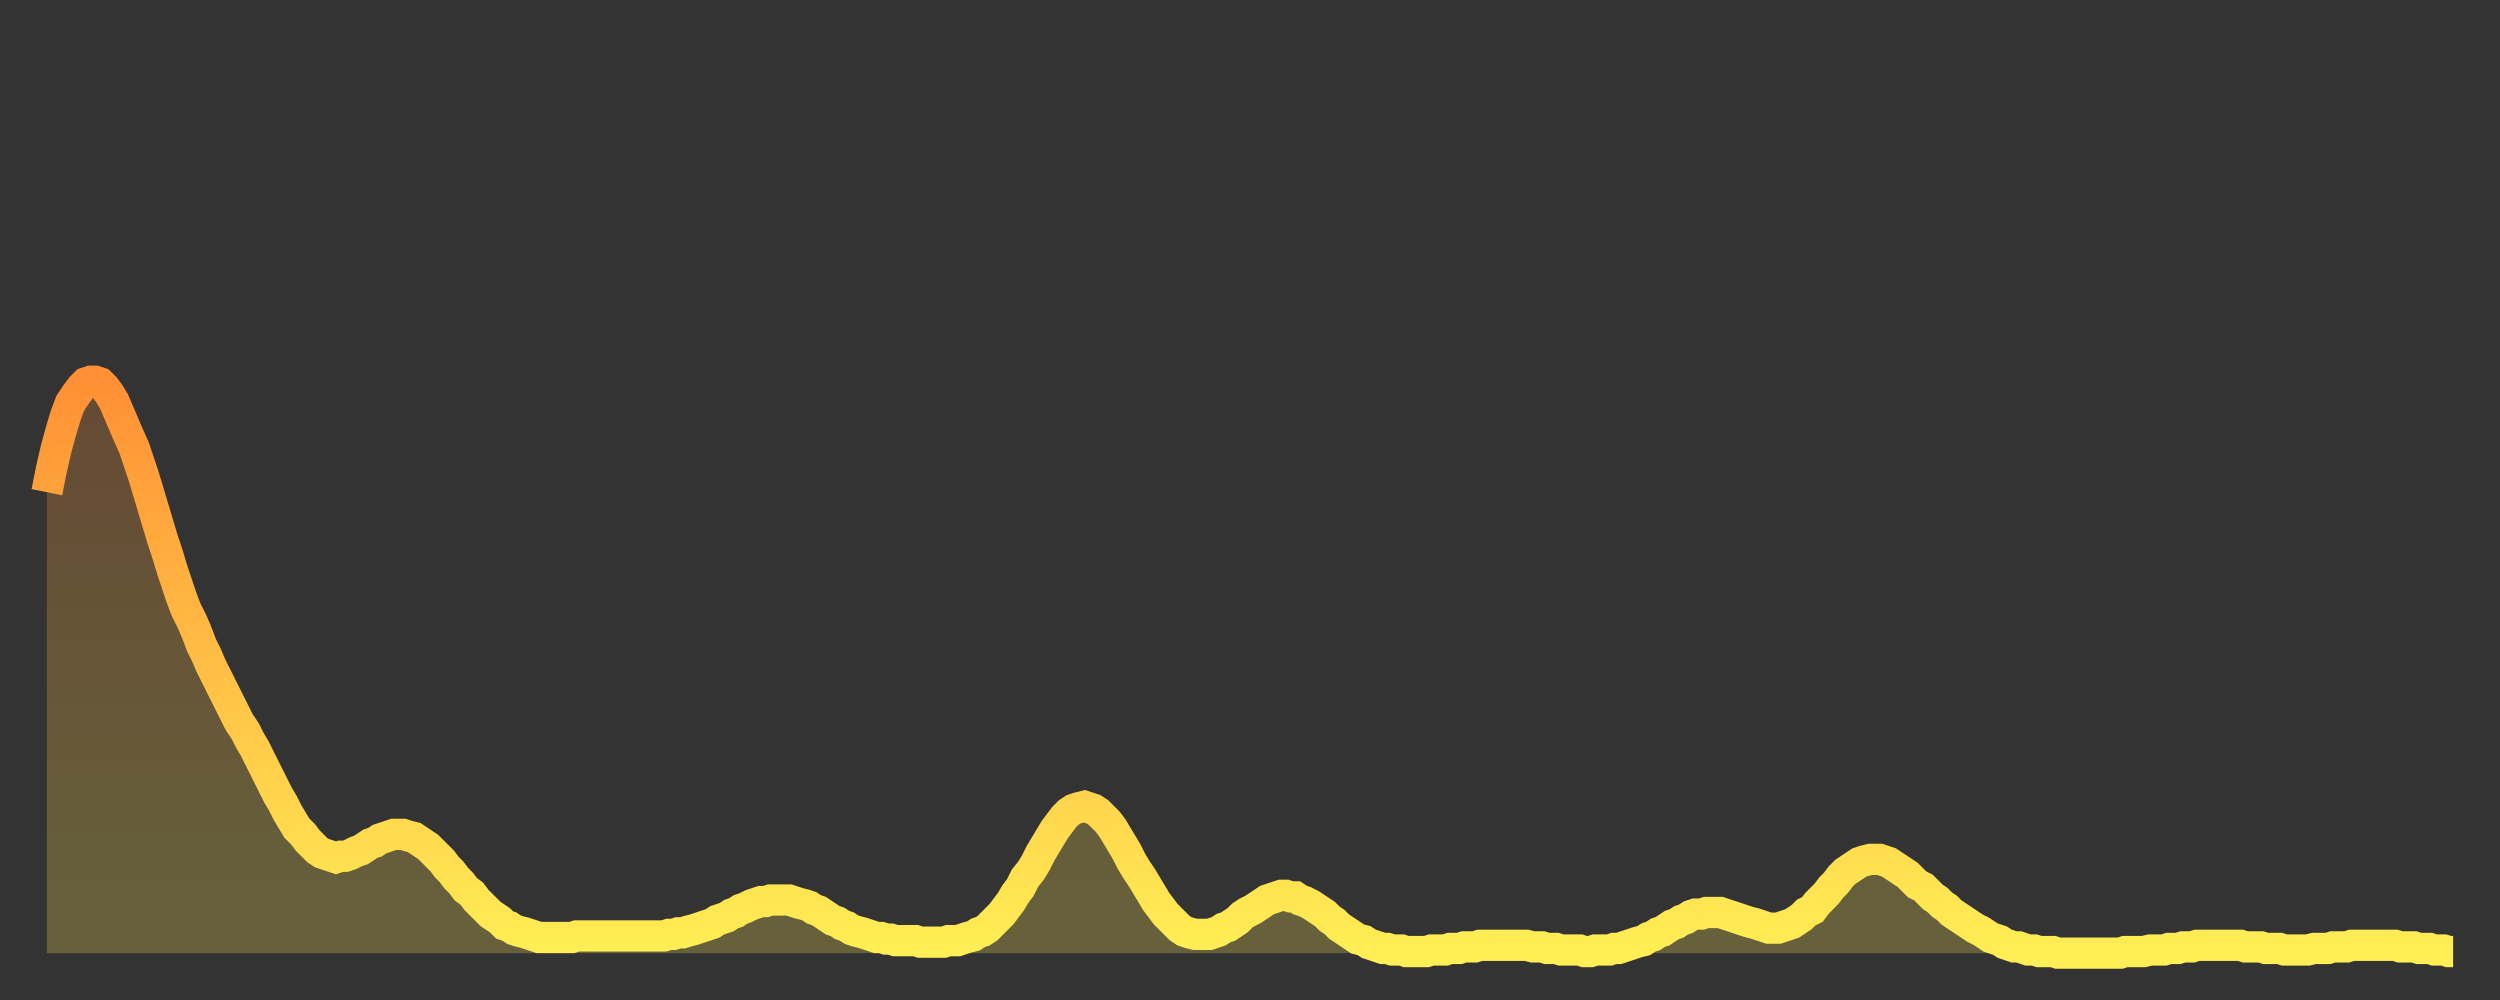 <?xml version="1.0" encoding="utf-8" ?>
<svg baseProfile="full" height="64" version="1.1" width="160" xmlns="http://www.w3.org/2000/svg" xmlns:ev="http://www.w3.org/2001/xml-events" xmlns:xlink="http://www.w3.org/1999/xlink"><rect width="100%" height="100%" fill="#333333" stroke="none"/><defs><linearGradient id="id479392" x1="0" x2="0" y1="0" y2="1"><stop offset="0%" stop-color="#ff9035" /><stop offset="50%" stop-color="#ffbf45" /><stop offset="100%" stop-color="#ffee55" /></linearGradient></defs><g transform="translate(3,3)"><g><path d="M 0.0 28.5 L 0.3 27.0 0.6 25.7 0.9 24.6 1.2 23.6 1.5 22.8 1.9 22.2 2.2 21.8 2.5 21.5 2.8 21.4 3.1 21.4 3.4 21.5 3.7 21.8 4.0 22.2 4.3 22.7 4.6 23.4 4.9 24.1 5.2 24.8 5.6 25.7 5.9 26.6 6.2 27.5 6.5 28.5 6.8 29.5 7.1 30.5 7.4 31.5 7.7 32.4 8.0 33.4 8.3 34.3 8.6 35.2 8.9 36.0 9.3 36.8 9.6 37.5 9.9 38.3 10.2 38.9 10.5 39.6 10.8 40.2 11.1 40.8 11.4 41.4 11.7 42.0 12.0 42.6 12.3 43.2 12.7 43.8 13.0 44.4 13.3 44.9 13.6 45.5 13.9 46.1 14.2 46.7 14.5 47.3 14.8 47.9 15.1 48.4 15.4 49.0 15.7 49.5 16.0 50.0 16.4 50.4 16.7 50.8 17.0 51.1 17.3 51.4 17.6 51.6 17.9 51.7 18.2 51.8 18.5 51.9 18.8 51.8 19.1 51.8 19.4 51.7 19.8 51.5 20.1 51.4 20.4 51.2 20.7 51.0 21.0 50.9 21.3 50.7 21.6 50.6 21.9 50.5 22.2 50.4 22.5 50.4 22.8 50.4 23.1 50.5 23.5 50.6 23.8 50.8 24.1 51.0 24.4 51.2 24.7 51.5 25.0 51.8 25.3 52.1 25.6 52.5 25.9 52.8 26.2 53.2 26.5 53.5 26.8 53.9 27.2 54.2 27.5 54.6 27.8 54.9 28.1 55.2 28.4 55.5 28.7 55.7 29.0 55.9 29.3 56.2 29.6 56.3 29.9 56.5 30.2 56.6 30.6 56.7 30.9 56.8 31.2 56.9 31.5 57.0 31.8 57.0 32.1 57.0 32.4 57.0 32.7 57.0 33.0 57.0 33.3 57.0 33.6 57.0 33.9 56.9 34.3 56.9 34.6 56.9 34.9 56.9 35.2 56.9 35.5 56.9 35.8 56.9 36.1 56.9 36.4 56.9 36.7 56.9 37.0 56.9 37.3 56.9 37.7 56.9 38.0 56.9 38.3 56.9 38.6 56.9 38.9 56.9 39.2 56.9 39.5 56.9 39.8 56.8 40.1 56.8 40.4 56.7 40.7 56.7 41.0 56.6 41.4 56.5 41.7 56.4 42.0 56.3 42.3 56.2 42.6 56.1 42.9 55.9 43.2 55.8 43.5 55.7 43.8 55.5 44.1 55.4 44.4 55.2 44.7 55.1 45.1 54.9 45.4 54.8 45.7 54.7 46.0 54.7 46.3 54.6 46.6 54.6 46.9 54.6 47.2 54.6 47.5 54.6 47.8 54.7 48.1 54.8 48.5 54.9 48.8 55.0 49.1 55.2 49.4 55.3 49.7 55.5 50.0 55.7 50.3 55.9 50.6 56.0 50.9 56.2 51.2 56.3 51.5 56.5 51.8 56.6 52.2 56.7 52.5 56.8 52.8 56.9 53.1 57.0 53.4 57.0 53.7 57.1 54.0 57.1 54.3 57.2 54.6 57.2 54.9 57.2 55.2 57.2 55.6 57.2 55.9 57.3 56.2 57.3 56.5 57.3 56.8 57.3 57.1 57.3 57.4 57.3 57.7 57.2 58.0 57.2 58.3 57.2 58.6 57.1 58.9 57.0 59.3 56.9 59.6 56.7 59.9 56.6 60.2 56.4 60.5 56.1 60.8 55.8 61.1 55.5 61.4 55.1 61.7 54.7 62.0 54.2 62.3 53.8 62.6 53.2 63.0 52.7 63.3 52.2 63.6 51.6 63.9 51.1 64.2 50.6 64.5 50.1 64.8 49.7 65.1 49.3 65.4 49.0 65.7 48.8 66.0 48.7 66.4 48.6 66.7 48.7 67.0 48.8 67.3 49.0 67.6 49.3 67.9 49.6 68.2 50.0 68.5 50.5 68.8 51.0 69.1 51.5 69.4 52.1 69.7 52.6 70.1 53.2 70.4 53.7 70.7 54.2 71.0 54.7 71.3 55.1 71.6 55.5 71.9 55.8 72.2 56.1 72.5 56.4 72.8 56.6 73.1 56.7 73.5 56.8 73.8 56.8 74.1 56.8 74.4 56.8 74.7 56.7 75.0 56.6 75.3 56.4 75.6 56.3 75.9 56.1 76.2 55.9 76.5 55.6 76.8 55.4 77.2 55.2 77.5 55.0 77.8 54.8 78.1 54.6 78.4 54.5 78.7 54.4 79.0 54.3 79.3 54.3 79.6 54.4 79.9 54.4 80.2 54.6 80.5 54.7 80.9 54.9 81.2 55.1 81.5 55.3 81.8 55.5 82.1 55.8 82.4 56.0 82.7 56.3 83.0 56.5 83.3 56.7 83.6 56.9 83.9 57.1 84.3 57.2 84.6 57.4 84.9 57.5 85.2 57.6 85.5 57.7 85.8 57.7 86.1 57.8 86.4 57.8 86.7 57.8 87.0 57.9 87.3 57.9 87.6 57.9 88.0 57.9 88.3 57.9 88.6 57.8 88.9 57.8 89.2 57.8 89.5 57.8 89.8 57.7 90.1 57.7 90.4 57.7 90.7 57.6 91.0 57.6 91.4 57.6 91.7 57.5 92.0 57.5 92.3 57.5 92.6 57.5 92.9 57.5 93.2 57.5 93.5 57.5 93.8 57.5 94.1 57.5 94.4 57.5 94.7 57.5 95.1 57.6 95.4 57.6 95.7 57.6 96.0 57.7 96.3 57.7 96.6 57.7 96.9 57.8 97.2 57.8 97.5 57.8 97.8 57.8 98.1 57.8 98.4 57.9 98.8 57.9 99.1 57.8 99.4 57.8 99.7 57.8 100.0 57.8 100.3 57.7 100.6 57.7 100.9 57.6 101.2 57.5 101.5 57.4 101.8 57.3 102.2 57.2 102.5 57.0 102.8 56.9 103.1 56.7 103.4 56.6 103.7 56.4 104.0 56.2 104.3 56.1 104.6 55.9 104.9 55.8 105.2 55.6 105.5 55.5 105.9 55.5 106.2 55.4 106.5 55.4 106.8 55.4 107.1 55.4 107.4 55.5 107.7 55.6 108.0 55.7 108.3 55.8 108.6 55.9 108.9 56.0 109.3 56.1 109.6 56.2 109.9 56.3 110.2 56.4 110.5 56.4 110.8 56.4 111.1 56.3 111.4 56.2 111.7 56.1 112.0 55.9 112.3 55.7 112.6 55.4 113.0 55.2 113.3 54.8 113.6 54.5 113.9 54.2 114.2 53.8 114.5 53.5 114.8 53.1 115.1 52.8 115.4 52.6 115.7 52.4 116.0 52.2 116.3 52.1 116.7 52.0 117.0 52.0 117.3 52.0 117.6 52.1 117.9 52.2 118.2 52.4 118.5 52.6 118.8 52.8 119.1 53.0 119.4 53.3 119.7 53.6 120.1 53.8 120.4 54.1 120.7 54.4 121.0 54.6 121.3 54.9 121.6 55.1 121.9 55.4 122.2 55.6 122.5 55.8 122.8 56.0 123.1 56.2 123.4 56.4 123.8 56.6 124.1 56.8 124.4 57.0 124.7 57.1 125.0 57.2 125.3 57.4 125.6 57.5 125.9 57.6 126.2 57.6 126.5 57.7 126.8 57.8 127.2 57.8 127.5 57.9 127.8 57.9 128.1 57.9 128.4 57.9 128.7 58.0 129.0 58.0 129.3 58.0 129.6 58.0 129.9 58.0 130.2 58.0 130.5 58.0 130.9 58.0 131.2 58.0 131.5 58.0 131.8 58.0 132.1 58.0 132.4 58.0 132.7 58.0 133.0 57.9 133.3 57.9 133.6 57.9 133.9 57.9 134.2 57.9 134.6 57.8 134.9 57.8 135.2 57.8 135.5 57.8 135.8 57.7 136.1 57.7 136.4 57.7 136.7 57.6 137.0 57.6 137.3 57.6 137.6 57.5 138.0 57.5 138.3 57.5 138.6 57.5 138.9 57.5 139.2 57.5 139.5 57.5 139.8 57.5 140.1 57.5 140.4 57.5 140.7 57.6 141.0 57.6 141.3 57.6 141.7 57.6 142.0 57.7 142.3 57.7 142.6 57.7 142.9 57.7 143.2 57.8 143.5 57.8 143.8 57.8 144.1 57.8 144.4 57.8 144.7 57.8 145.1 57.7 145.4 57.7 145.7 57.7 146.0 57.7 146.3 57.6 146.6 57.6 146.9 57.6 147.2 57.6 147.5 57.5 147.8 57.5 148.1 57.5 148.4 57.5 148.8 57.5 149.1 57.5 149.4 57.5 149.7 57.5 150.0 57.5 150.3 57.5 150.6 57.6 150.9 57.6 151.2 57.6 151.5 57.6 151.8 57.7 152.1 57.7 152.5 57.7 152.8 57.8 153.1 57.8 153.4 57.8 153.7 57.9 154.0 57.9" fill="none" id="graph-curve" opacity="1" stroke="url(#id479392)" stroke-width="2" /><path d="M 0 58 L 0.0 28.5 0.3 27.0 0.6 25.7 0.9 24.6 1.2 23.6 1.5 22.8 1.9 22.2 2.2 21.8 2.5 21.5 2.8 21.4 3.1 21.4 3.4 21.5 3.7 21.8 4.0 22.2 4.3 22.7 4.6 23.4 4.9 24.1 5.2 24.8 5.6 25.7 5.9 26.6 6.2 27.5 6.5 28.5 6.8 29.5 7.1 30.5 7.4 31.5 7.7 32.4 8.0 33.4 8.3 34.3 8.6 35.2 8.9 36.0 9.3 36.8 9.6 37.5 9.9 38.3 10.2 38.9 10.5 39.6 10.8 40.2 11.1 40.8 11.4 41.4 11.7 42.0 12.0 42.6 12.3 43.2 12.7 43.8 13.0 44.4 13.3 44.9 13.6 45.5 13.9 46.1 14.2 46.7 14.5 47.3 14.8 47.9 15.1 48.4 15.4 49.0 15.7 49.5 16.0 50.0 16.4 50.4 16.7 50.8 17.0 51.1 17.3 51.4 17.6 51.6 17.9 51.7 18.2 51.8 18.5 51.9 18.8 51.8 19.1 51.8 19.4 51.7 19.8 51.5 20.1 51.4 20.4 51.2 20.7 51.0 21.0 50.9 21.3 50.7 21.6 50.6 21.9 50.5 22.2 50.4 22.5 50.4 22.8 50.4 23.1 50.5 23.5 50.6 23.8 50.8 24.1 51.0 24.4 51.2 24.7 51.5 25.0 51.8 25.3 52.1 25.6 52.5 25.9 52.8 26.2 53.2 26.5 53.5 26.8 53.9 27.2 54.2 27.5 54.6 27.8 54.9 28.1 55.2 28.4 55.5 28.7 55.7 29.0 55.9 29.3 56.2 29.6 56.3 29.9 56.5 30.2 56.6 30.6 56.7 30.9 56.8 31.2 56.9 31.5 57.0 31.8 57.0 32.1 57.0 32.4 57.0 32.7 57.0 33.0 57.0 33.3 57.0 33.6 57.0 33.9 56.9 34.3 56.9 34.6 56.9 34.9 56.9 35.2 56.9 35.5 56.9 35.8 56.9 36.1 56.9 36.4 56.9 36.7 56.9 37.0 56.9 37.3 56.9 37.7 56.9 38.0 56.9 38.3 56.9 38.6 56.9 38.9 56.9 39.2 56.9 39.5 56.9 39.8 56.8 40.1 56.8 40.4 56.7 40.7 56.7 41.0 56.6 41.4 56.5 41.7 56.4 42.0 56.3 42.3 56.2 42.6 56.1 42.9 55.9 43.2 55.8 43.5 55.7 43.8 55.5 44.1 55.4 44.4 55.2 44.7 55.1 45.1 54.9 45.4 54.8 45.7 54.7 46.0 54.7 46.3 54.6 46.6 54.6 46.9 54.6 47.2 54.6 47.5 54.6 47.8 54.7 48.1 54.8 48.5 54.9 48.8 55.0 49.1 55.2 49.4 55.3 49.7 55.5 50.0 55.7 50.3 55.9 50.6 56.0 50.9 56.2 51.2 56.3 51.5 56.5 51.8 56.6 52.2 56.7 52.5 56.8 52.8 56.9 53.1 57.0 53.4 57.0 53.7 57.1 54.0 57.1 54.3 57.2 54.6 57.2 54.9 57.2 55.2 57.2 55.6 57.2 55.9 57.3 56.2 57.3 56.5 57.3 56.8 57.3 57.1 57.3 57.4 57.3 57.7 57.2 58.0 57.2 58.3 57.2 58.6 57.1 58.9 57.0 59.3 56.9 59.6 56.7 59.9 56.6 60.2 56.4 60.5 56.1 60.8 55.8 61.1 55.5 61.4 55.1 61.7 54.7 62.0 54.2 62.3 53.8 62.6 53.2 63.0 52.7 63.3 52.2 63.6 51.6 63.9 51.1 64.2 50.6 64.5 50.1 64.8 49.7 65.1 49.3 65.4 49.0 65.7 48.8 66.0 48.7 66.4 48.6 66.7 48.7 67.0 48.8 67.3 49.0 67.6 49.3 67.9 49.6 68.2 50.0 68.5 50.5 68.8 51.0 69.1 51.5 69.4 52.1 69.7 52.6 70.1 53.2 70.4 53.7 70.7 54.2 71.0 54.7 71.3 55.1 71.6 55.5 71.9 55.8 72.2 56.1 72.5 56.4 72.8 56.6 73.1 56.7 73.5 56.8 73.8 56.8 74.1 56.8 74.4 56.8 74.7 56.7 75.0 56.6 75.3 56.4 75.6 56.3 75.9 56.1 76.2 55.9 76.5 55.6 76.8 55.4 77.2 55.2 77.5 55.0 77.8 54.8 78.1 54.6 78.4 54.5 78.7 54.4 79.0 54.3 79.3 54.3 79.6 54.4 79.9 54.4 80.2 54.6 80.5 54.7 80.9 54.9 81.2 55.1 81.5 55.3 81.8 55.5 82.1 55.8 82.4 56.0 82.7 56.3 83.0 56.5 83.3 56.7 83.6 56.9 83.9 57.1 84.3 57.2 84.6 57.4 84.9 57.5 85.2 57.6 85.5 57.7 85.8 57.7 86.1 57.8 86.4 57.8 86.7 57.8 87.0 57.9 87.3 57.9 87.6 57.9 88.0 57.9 88.3 57.9 88.6 57.8 88.9 57.8 89.2 57.8 89.5 57.8 89.8 57.7 90.1 57.7 90.4 57.7 90.7 57.6 91.0 57.6 91.4 57.6 91.7 57.5 92.0 57.5 92.3 57.5 92.6 57.5 92.9 57.5 93.2 57.5 93.5 57.5 93.8 57.5 94.1 57.5 94.4 57.5 94.7 57.5 95.1 57.6 95.4 57.6 95.7 57.6 96.0 57.7 96.3 57.7 96.6 57.7 96.9 57.8 97.2 57.8 97.5 57.8 97.8 57.8 98.1 57.8 98.4 57.9 98.8 57.9 99.1 57.8 99.4 57.8 99.7 57.8 100.0 57.8 100.3 57.7 100.6 57.7 100.9 57.6 101.2 57.5 101.5 57.4 101.8 57.3 102.2 57.2 102.5 57.0 102.8 56.9 103.1 56.7 103.4 56.6 103.7 56.4 104.0 56.2 104.3 56.1 104.6 55.9 104.9 55.8 105.2 55.6 105.5 55.5 105.9 55.5 106.2 55.4 106.5 55.4 106.8 55.4 107.1 55.4 107.4 55.5 107.7 55.6 108.0 55.7 108.3 55.8 108.6 55.9 108.9 56.0 109.3 56.1 109.6 56.2 109.9 56.3 110.2 56.4 110.5 56.4 110.8 56.4 111.1 56.3 111.4 56.2 111.7 56.1 112.0 55.9 112.3 55.7 112.6 55.4 113.0 55.2 113.3 54.8 113.6 54.5 113.9 54.2 114.2 53.8 114.5 53.5 114.8 53.1 115.1 52.8 115.4 52.6 115.7 52.4 116.0 52.2 116.3 52.1 116.7 52.0 117.0 52.0 117.3 52.0 117.6 52.1 117.9 52.2 118.2 52.4 118.5 52.6 118.8 52.8 119.1 53.0 119.4 53.3 119.7 53.6 120.1 53.8 120.4 54.1 120.7 54.4 121.0 54.6 121.3 54.9 121.6 55.1 121.9 55.4 122.2 55.6 122.5 55.8 122.8 56.0 123.1 56.2 123.4 56.4 123.8 56.6 124.1 56.8 124.4 57.0 124.7 57.1 125.0 57.2 125.3 57.4 125.6 57.5 125.9 57.6 126.2 57.6 126.5 57.7 126.8 57.8 127.2 57.8 127.5 57.9 127.8 57.9 128.1 57.9 128.4 57.9 128.7 58.0 129.0 58.0 129.3 58.0 129.6 58.0 129.9 58.0 130.2 58.0 130.5 58.0 130.9 58.0 131.2 58.0 131.5 58.0 131.8 58.0 132.1 58.0 132.4 58.0 132.7 58.0 133.0 57.9 133.3 57.9 133.6 57.9 133.9 57.9 134.2 57.9 134.6 57.8 134.9 57.8 135.2 57.8 135.5 57.8 135.8 57.7 136.1 57.7 136.4 57.7 136.7 57.6 137.0 57.6 137.3 57.6 137.6 57.5 138.0 57.5 138.3 57.5 138.6 57.5 138.9 57.5 139.2 57.5 139.5 57.5 139.8 57.5 140.1 57.5 140.4 57.5 140.7 57.6 141.0 57.6 141.3 57.6 141.7 57.6 142.0 57.7 142.3 57.7 142.6 57.7 142.9 57.7 143.2 57.8 143.5 57.8 143.8 57.8 144.1 57.8 144.4 57.8 144.7 57.8 145.1 57.7 145.4 57.7 145.7 57.7 146.0 57.7 146.3 57.6 146.6 57.6 146.9 57.6 147.2 57.6 147.5 57.5 147.8 57.5 148.1 57.5 148.4 57.5 148.8 57.5 149.1 57.5 149.4 57.5 149.7 57.5 150.0 57.5 150.3 57.5 150.6 57.6 150.9 57.6 151.2 57.6 151.5 57.6 151.8 57.7 152.1 57.7 152.5 57.7 152.8 57.8 153.1 57.8 153.4 57.8 153.7 57.9 154.0 57.9 154 58" fill="url(#id479392)" fill-opacity=".25" id="graph-shadow" /></g></g></svg>